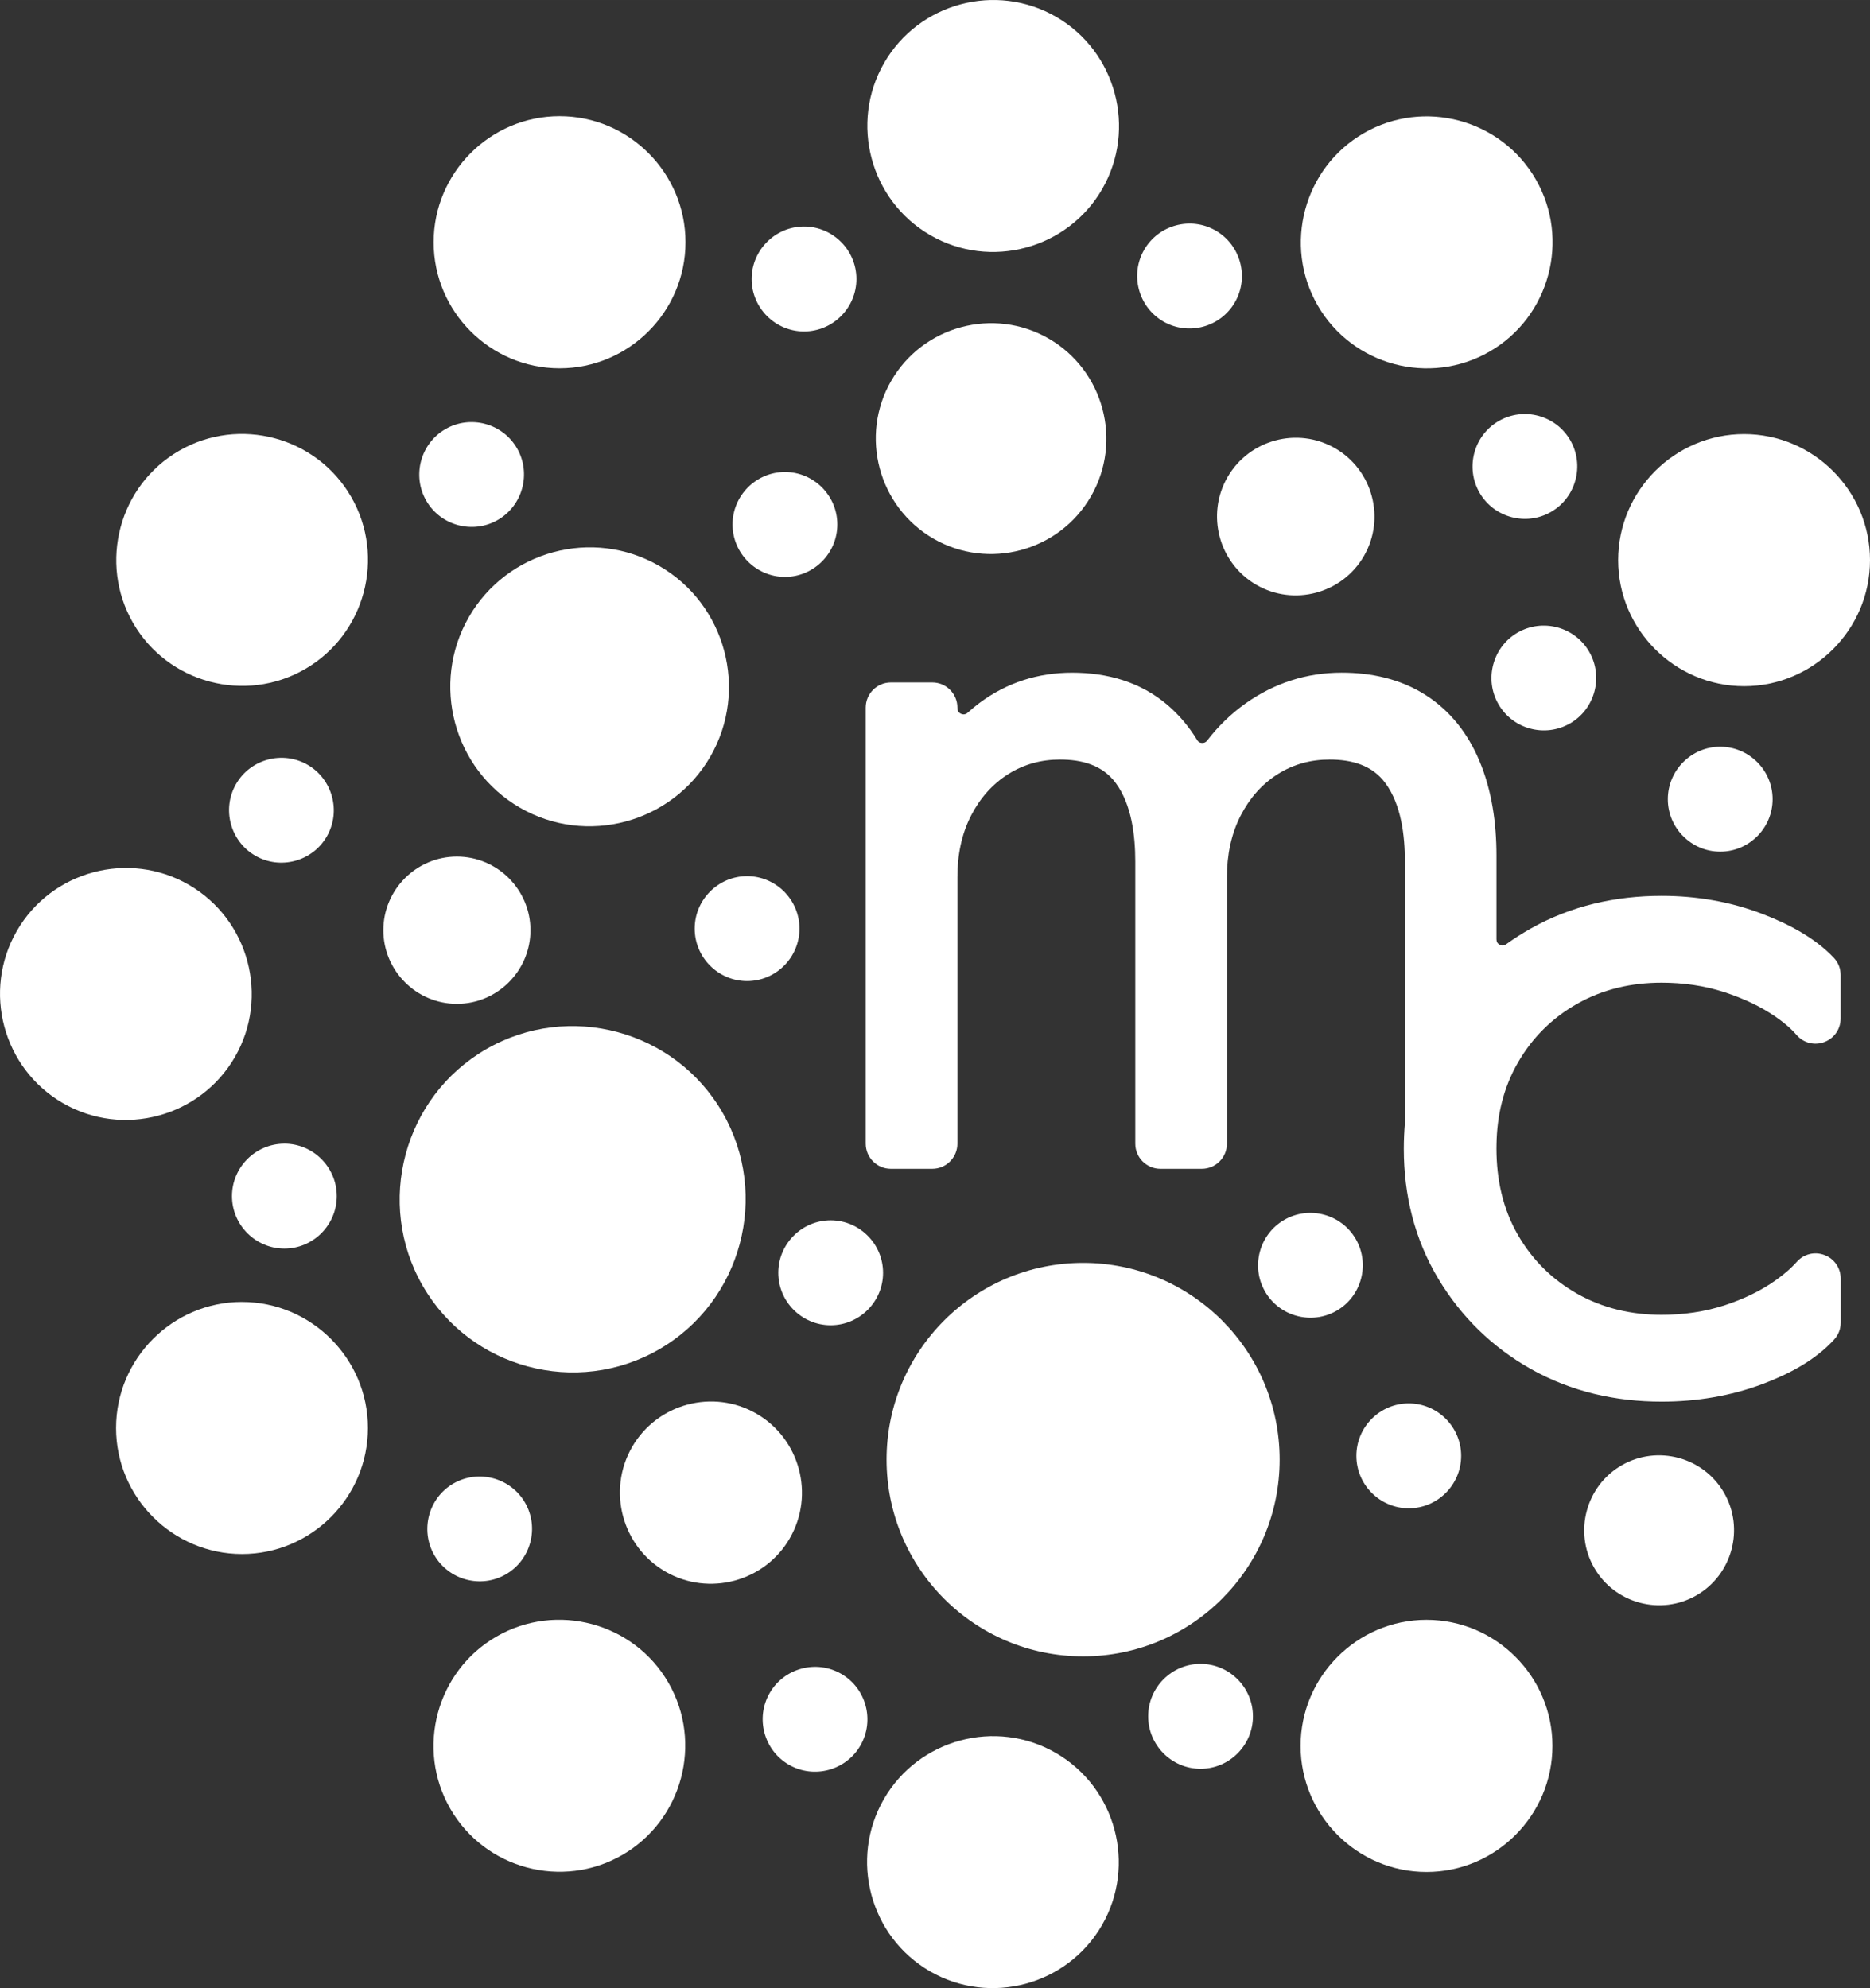 <?xml version="1.0" encoding="UTF-8"?> <!-- Creator: CorelDRAW 2020 (64-Bit) --> <svg xmlns="http://www.w3.org/2000/svg" xmlns:xlink="http://www.w3.org/1999/xlink" xmlns:xodm="http://www.corel.com/coreldraw/odm/2003" xml:space="preserve" width="33.099mm" height="35.193mm" style="shape-rendering:geometricPrecision; text-rendering:geometricPrecision; image-rendering:optimizeQuality; fill-rule:evenodd; clip-rule:evenodd" viewBox="0 0 762.41 810.64"><rect x="0" y="0" width="762.41" height="810.64" fill="#333333" stroke="none"/> <defs> <style type="text/css"> <![CDATA[ .fil0 {fill:white} ]]> </style> </defs> <g id="Слой_x0020_1">  <g id="_2807020238928"> <path class="fil0" d="M441.59 514.93c-44.27,0 -80.13,35.91 -80.13,80.21 0,44.32 35.86,80.23 80.13,80.23 44.25,0 80.13,-35.91 80.13,-80.23 0,-44.31 -35.87,-80.21 -80.13,-80.21z"></path> <path class="fil0" d="M294.59 453.67c-19.43,-33.69 -62.74,-45.31 -96.38,-25.87 -33.66,19.45 -45.28,62.82 -25.84,96.52 19.42,33.67 62.74,45.3 96.38,25.84 33.65,-19.44 45.27,-62.81 25.84,-96.49l0 -0z"></path> <path class="fil0" d="M289.61 308.5c15.65,-27.13 6.3,-62.07 -20.8,-77.73 -27.11,-15.67 -61.99,-6.31 -77.64,20.82 -15.65,27.13 -6.3,62.06 20.8,77.73 27.1,15.67 61.99,6.31 77.64,-20.82z"></path> <path class="fil0" d="M390.35 288.51l0 0.26c0,1.07 0.5,1.84 1.48,2.28 0.95,0.42 1.91,0.26 2.69,-0.45 1.57,-1.42 3.2,-2.76 4.9,-4.03 11.14,-8.27 23.85,-12.29 37.69,-12.29 14.33,0 27.91,3.77 38.95,13.23 4.74,4.07 8.78,8.89 12.02,14.24 0.47,0.78 1.09,1.14 1.99,1.18 0.87,0.05 1.57,-0.29 2.1,-0.97 4.42,-5.77 9.68,-10.89 15.61,-15.11 11.69,-8.29 24.88,-12.58 39.21,-12.58 12.15,0 24.04,2.57 34.36,9.2 10.04,6.46 17.12,15.68 21.75,26.61 5.17,12.22 7.02,25.59 7.02,38.78l0 34.15c0,1.02 0.45,1.76 1.37,2.22 0.88,0.45 1.77,0.37 2.56,-0.21 3.24,-2.34 6.62,-4.48 10.09,-6.44 16.4,-9.25 34.54,-13.31 53.3,-13.31 14.15,0 28.16,2.36 41.37,7.48 10.4,4.02 21.06,9.56 28.81,17.74 1.84,1.94 2.81,4.38 2.81,7.06l0 17.73c0,4.32 -2.62,8.1 -6.67,9.61 -4.05,1.51 -8.5,0.35 -11.32,-2.92 -2.4,-2.78 -5.32,-5.17 -8.32,-7.26 -6.35,-4.42 -13.48,-7.65 -20.8,-10.07 -8.34,-2.76 -17.11,-3.96 -25.88,-3.96 -12.19,0 -23.9,2.61 -34.54,8.67 -10.12,5.75 -18.16,13.73 -23.99,23.83 -5.95,10.28 -8.61,21.65 -8.78,33.48l-0.02 1.71c0.02,12.42 2.54,24.44 8.8,35.25 5.83,10.08 13.89,18.07 24,23.82 10.65,6.05 22.35,8.66 34.54,8.66 8.77,0 17.55,-1.2 25.89,-3.95 7.31,-2.42 14.42,-5.7 20.7,-10.2 3.04,-2.19 6.02,-4.62 8.5,-7.44 2.85,-3.21 7.28,-4.31 11.3,-2.79 4.02,1.52 6.62,5.29 6.62,9.59l0 17.97c0,2.61 -0.93,4.99 -2.68,6.91 -7.71,8.45 -18.43,14.07 -29.02,18.07 -13.21,4.97 -27.2,7.24 -41.3,7.24 -18.75,0 -36.89,-4.06 -53.31,-13.31 -15.72,-8.85 -28.42,-21.26 -37.71,-36.73 -9.74,-16.21 -14.1,-34.23 -14.1,-53.06 0,-3.61 0.17,-7.1 0.45,-10.48l-0.01 -106.66c0,-10.59 -1.48,-23.16 -7.93,-31.93 -5.48,-7.47 -13.91,-9.63 -22.78,-9.63 -7.59,0 -14.63,1.85 -21.07,5.91 -6.58,4.14 -11.5,9.87 -15.07,16.74 -4.07,7.84 -5.7,16.48 -5.7,25.25l0 108.72c0,5.65 -4.59,10.25 -10.24,10.25l-16.89 0c-5.65,0 -10.24,-4.6 -10.24,-10.25l0 -115.06c0,-10.59 -1.48,-23.16 -7.91,-31.93 -5.5,-7.48 -13.92,-9.63 -22.8,-9.63 -7.56,0 -14.63,1.86 -21.05,5.91 -6.57,4.14 -11.52,9.86 -15.09,16.74 -4.07,7.84 -5.67,16.47 -5.67,25.25l0 108.72c0,5.65 -4.59,10.25 -10.24,10.25l-16.9 0c-5.65,0 -10.24,-4.6 -10.24,-10.25l0 -177.81c0,-5.65 4.59,-10.25 10.24,-10.25l16.9 0c5.65,0 10.24,4.6 10.24,10.25l-0.02 -0.05z"></path> <path class="fil0" d="M444.8 202.38c12.95,-22.45 5.21,-51.36 -17.22,-64.32 -22.43,-12.96 -51.29,-5.22 -64.24,17.24 -12.95,22.45 -5.21,51.35 17.21,64.32 22.43,12.96 51.3,5.22 64.24,-17.23l0 -0.01z"></path> <path class="fil0" d="M449.38 77.07c14.14,-24.51 5.69,-56.07 -18.79,-70.21 -24.49,-14.15 -55.99,-5.7 -70.12,18.81 -14.14,24.51 -5.69,56.06 18.79,70.21 24.48,14.15 56,5.7 70.13,-18.81l-0.01 0z"></path> <path class="fil0" d="M279.48 98.77c0,-28.3 -23.07,-51.4 -51.34,-51.4 -28.28,0 -51.34,23.09 -51.34,51.4 -0.01,28.3 23.07,51.39 51.34,51.4 28.27,0 51.34,-23.09 51.34,-51.4z"></path> <path class="fil0" d="M143.17 202.6c-14.13,-24.51 -45.65,-32.96 -70.13,-18.81 -24.49,14.15 -32.92,45.7 -18.79,70.21 14.13,24.51 45.65,32.96 70.13,18.81 24.48,-14.15 32.93,-45.7 18.79,-70.21l0.01 0z"></path> <path class="fil0" d="M76.99 360.77c-24.48,-14.15 -56,-5.7 -70.13,18.81 -14.14,24.52 -5.69,56.06 18.79,70.21 24.48,14.15 55.99,5.7 70.13,-18.81 14.14,-24.51 5.69,-56.06 -18.79,-70.21z"></path> <path class="fil0" d="M98.66 530.85c-28.27,0 -51.34,23.1 -51.34,51.4 0,28.31 23.07,51.39 51.34,51.4 28.27,0 51.34,-23.09 51.34,-51.39 0.01,-28.3 -23.07,-51.39 -51.34,-51.4l0 -0.01z"></path> <path class="fil0" d="M202.39 667.31c-24.48,14.15 -32.93,45.7 -18.79,70.21 14.14,24.52 45.65,32.96 70.13,18.81 24.48,-14.15 32.93,-45.7 18.79,-70.21 -14.13,-24.51 -45.65,-32.96 -70.13,-18.81l0.01 0z"></path> <path class="fil0" d="M360.36 733.57c-14.14,24.51 -5.69,56.07 18.79,70.21 24.49,14.15 55.99,5.7 70.13,-18.81 14.14,-24.51 5.69,-56.06 -18.79,-70.21 -24.48,-14.15 -55.99,-5.7 -70.13,18.81z"></path> <path class="fil0" d="M530.26 711.87c0,28.3 23.07,51.41 51.34,51.4 28.28,0 51.34,-23.09 51.34,-51.4 0,-28.3 -23.07,-51.39 -51.34,-51.4 -28.27,0 -51.34,23.09 -51.34,51.39l0 0.01z"></path> <path class="fil0" d="M711.07 279.79c28.27,0 51.34,-23.1 51.34,-51.4 0,-28.3 -23.07,-51.39 -51.34,-51.4 -28.27,0 -51.34,23.09 -51.34,51.4 0,28.3 23.07,51.39 51.34,51.4z"></path> <path class="fil0" d="M607.35 143.33c24.48,-14.15 32.93,-45.71 18.79,-70.21 -14.14,-24.52 -45.65,-32.96 -70.13,-18.81 -24.48,14.15 -32.93,45.7 -18.79,70.21 14.13,24.51 45.65,32.96 70.13,18.81z"></path> <path class="fil0" d="M322.01 627.2c10.23,-17.73 4.12,-40.55 -13.59,-50.79 -17.71,-10.24 -40.5,-4.12 -50.72,13.61 -10.23,17.73 -4.12,40.55 13.59,50.79 17.71,10.24 40.51,4.12 50.73,-13.61z"></path> <path class="fil0" d="M556.09 226.7c8.85,-15.33 3.56,-35.07 -11.75,-43.92 -15.32,-8.85 -35.03,-3.57 -43.87,11.77 -8.84,15.33 -3.56,35.06 11.76,43.92 15.32,8.85 35.03,3.57 43.86,-11.77l0 0z"></path> <path class="fil0" d="M503.48 123.25c5.89,-10.2 2.37,-23.33 -7.82,-29.22 -10.19,-5.89 -23.3,-2.37 -29.18,7.83 -5.88,10.2 -2.37,23.32 7.82,29.22 10.19,5.89 23.3,2.37 29.18,-7.83z"></path> <path class="fil0" d="M632.39 208.71c10.19,-5.89 13.7,-19.02 7.82,-29.21 -5.89,-10.2 -18.99,-13.71 -29.18,-7.83 -10.19,5.89 -13.7,19.01 -7.82,29.22 5.88,10.2 18.99,13.71 29.18,7.83l0 -0.01z"></path> <path class="fil0" d="M701.34 347.25c11.76,0 21.37,-9.61 21.36,-21.39 0,-11.78 -9.6,-21.39 -21.36,-21.39 -11.76,0 -21.36,9.61 -21.36,21.39 0,11.78 9.6,21.38 21.36,21.39z"></path> <path class="fil0" d="M649.96 639.26c8.41,14.59 27.18,19.63 41.75,11.2 14.58,-8.43 19.6,-27.2 11.19,-41.79 -8.41,-14.59 -27.17,-19.62 -41.75,-11.2 -14.58,8.42 -19.6,27.2 -11.19,41.79z"></path> <path class="fil0" d="M468.11 699.82c0,11.78 9.6,21.39 21.36,21.39 11.76,0 21.36,-9.61 21.36,-21.39 0,-11.78 -9.6,-21.39 -21.36,-21.39 -11.76,0 -21.36,9.61 -21.36,21.39z"></path> <path class="fil0" d="M313.8 690.33c-5.89,10.2 -2.37,23.32 7.82,29.21 10.19,5.89 23.3,2.37 29.18,-7.83 5.89,-10.2 2.37,-23.32 -7.82,-29.21 -10.19,-5.89 -23.3,-2.37 -29.18,7.83z"></path> <path class="fil0" d="M184.89 604.87c-10.19,5.89 -13.7,19.02 -7.82,29.22 5.89,10.2 18.99,13.71 29.18,7.83 10.19,-5.89 13.7,-19.01 7.82,-29.21 -5.88,-10.2 -18.99,-13.71 -29.18,-7.83l0 -0.01z"></path> <path class="fil0" d="M115.94 466.33c-11.76,0 -21.36,9.61 -21.36,21.38 0,11.78 9.6,21.39 21.36,21.39 11.76,0 21.36,-9.61 21.36,-21.39 0,-11.78 -9.6,-21.39 -21.36,-21.39l0 0.01z"></path> <path class="fil0" d="M125.42 311.84c-10.19,-5.89 -23.3,-2.37 -29.18,7.83 -5.89,10.2 -2.37,23.32 7.82,29.22 10.19,5.89 23.3,2.37 29.18,-7.83 5.88,-10.2 2.37,-23.32 -7.82,-29.22z"></path> <path class="fil0" d="M210.79 182.79c-5.88,-10.2 -19,-13.71 -29.18,-7.83 -10.19,5.89 -13.7,19.01 -7.82,29.21 5.88,10.2 18.99,13.71 29.18,7.83 10.19,-5.89 13.7,-19.01 7.82,-29.22l0.01 0.01z"></path> <path class="fil0" d="M349.17 113.76c0,-11.78 -9.6,-21.39 -21.36,-21.39 -11.76,0 -21.36,9.61 -21.36,21.39 0,11.78 9.6,21.39 21.36,21.39 11.76,0 21.36,-9.61 21.36,-21.39z"></path> <path class="fil0" d="M304.59 400.02c11.76,0 21.37,-9.61 21.36,-21.39 0,-11.78 -9.6,-21.38 -21.36,-21.39 -11.76,0 -21.36,9.61 -21.36,21.39 0,11.78 9.6,21.39 21.36,21.39z"></path> <path class="fil0" d="M338.67 540.36c11.76,0 21.37,-9.61 21.36,-21.39 0,-11.78 -9.6,-21.39 -21.36,-21.39 -11.76,0 -21.36,9.61 -21.36,21.39 0,11.78 9.6,21.39 21.36,21.39z"></path> <path class="fil0" d="M186.28 409.31c16.51,0 30,-13.5 29.99,-30.03 0,-16.53 -13.48,-30.02 -29.99,-30.02 -16.51,0 -29.99,13.49 -29.99,30.02 0,16.53 13.48,30.03 29.99,30.03z"></path> <path class="fil0" d="M320.02 235.23c11.76,0 21.36,-9.61 21.36,-21.39 0,-11.78 -9.6,-21.39 -21.36,-21.39 -11.76,0 -21.36,9.61 -21.36,21.39 0,11.78 9.6,21.38 21.36,21.39z"></path> <path class="fil0" d="M553 593.61c0,11.78 9.6,21.39 21.36,21.39 11.76,0 21.36,-9.61 21.36,-21.39 0,-11.78 -9.6,-21.38 -21.36,-21.39 -11.76,0 -21.36,9.61 -21.36,21.39z"></path> <path class="fil0" d="M640.11 294.98c10.19,-5.89 13.7,-19.02 7.82,-29.22 -5.89,-10.2 -18.99,-13.71 -29.18,-7.83 -10.19,5.89 -13.7,19.01 -7.82,29.21 5.88,10.2 18.99,13.71 29.18,7.83l-0.01 0.01z"></path> <path class="fil0" d="M544.95 534.44c10.19,-5.89 13.7,-19.02 7.82,-29.21 -5.89,-10.2 -18.99,-13.71 -29.18,-7.83 -10.19,5.89 -13.7,19.01 -7.82,29.21 5.88,10.2 18.99,13.71 29.18,7.83l-0.01 0z"></path> </g> </g> </svg> 